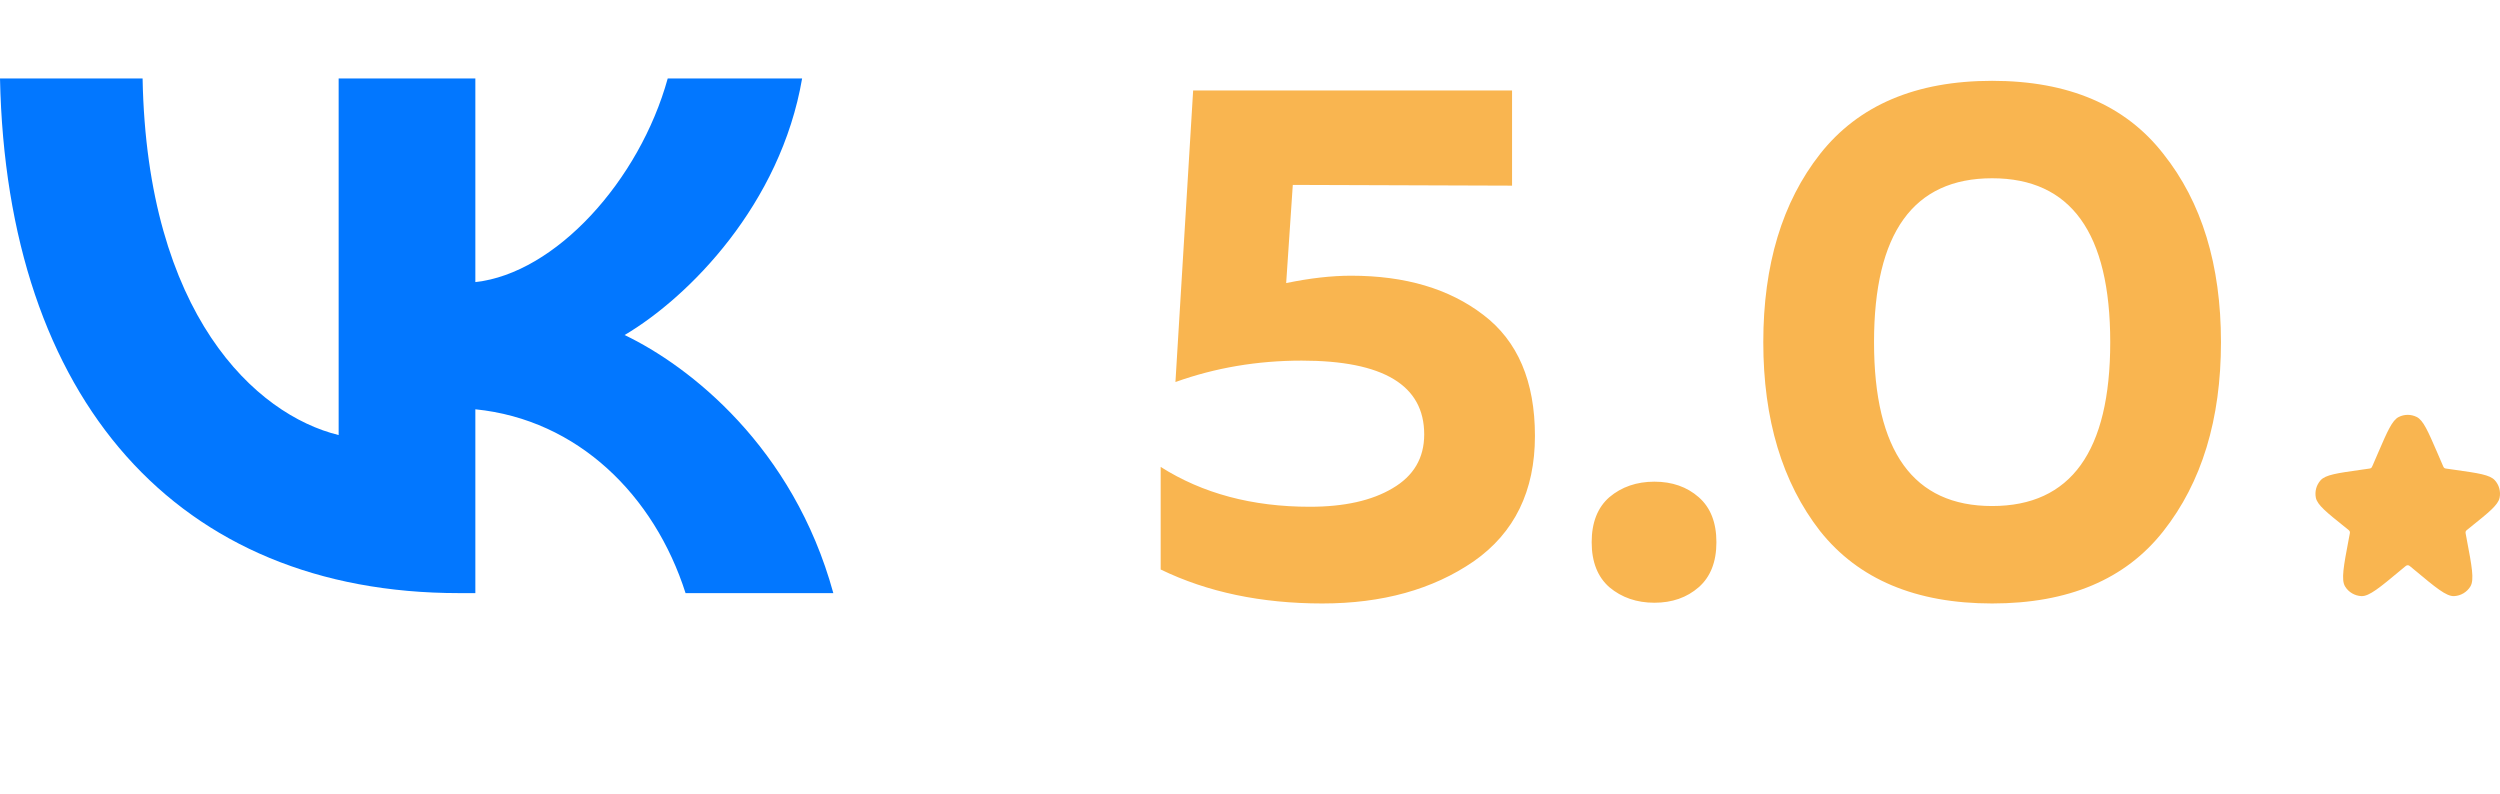 <?xml version="1.0" encoding="UTF-8"?> <svg xmlns="http://www.w3.org/2000/svg" width="85" height="27" viewBox="0 0 85 27" fill="none"><path d="M40.567 3.075H51.41V6.312L43.955 6.287L43.73 9.625C44.533 9.458 45.269 9.374 45.938 9.374C47.779 9.374 49.276 9.818 50.431 10.704C51.602 11.591 52.188 12.963 52.188 14.821C52.188 16.695 51.493 18.117 50.104 19.087C48.716 20.041 47.001 20.518 44.959 20.518C42.885 20.518 41.052 20.133 39.463 19.363V15.875C40.885 16.778 42.575 17.23 44.533 17.23C45.704 17.23 46.641 17.021 47.344 16.603C48.063 16.184 48.423 15.574 48.423 14.77C48.423 13.097 47.034 12.261 44.257 12.261C42.751 12.261 41.32 12.503 39.965 12.989L40.567 3.075ZM57.756 16.904C58.157 17.255 58.358 17.765 58.358 18.435C58.358 19.104 58.157 19.614 57.756 19.966C57.354 20.317 56.852 20.493 56.25 20.493C55.648 20.493 55.137 20.317 54.719 19.966C54.318 19.614 54.117 19.104 54.117 18.435C54.117 17.765 54.318 17.255 54.719 16.904C55.137 16.552 55.648 16.377 56.25 16.377C56.852 16.377 57.354 16.552 57.756 16.904ZM61.884 18.058C60.596 16.402 59.952 14.26 59.952 11.633C59.952 9.006 60.596 6.873 61.884 5.233C63.19 3.577 65.139 2.748 67.732 2.748C70.326 2.748 72.267 3.577 73.555 5.233C74.86 6.873 75.513 9.006 75.513 11.633C75.513 14.26 74.86 16.402 73.555 18.058C72.267 19.698 70.326 20.518 67.732 20.518C65.139 20.518 63.19 19.698 61.884 18.058ZM67.732 17.205C70.409 17.205 71.748 15.348 71.748 11.633C71.748 7.919 70.409 6.061 67.732 6.061C65.055 6.061 63.717 7.919 63.717 11.633C63.717 15.348 65.055 17.205 67.732 17.205Z" fill="#F9B550"></path><path d="M80.858 15.39L80.665 15.837C80.651 15.868 80.644 15.884 80.634 15.896C80.625 15.907 80.614 15.916 80.601 15.921C80.586 15.928 80.569 15.931 80.536 15.935L80.255 15.975C79.463 16.087 79.067 16.143 78.901 16.329C78.83 16.408 78.778 16.503 78.75 16.606C78.722 16.709 78.718 16.817 78.739 16.922C78.788 17.166 79.1 17.417 79.724 17.917L79.83 18.002C79.849 18.015 79.867 18.032 79.881 18.051C79.89 18.063 79.895 18.078 79.897 18.093C79.898 18.116 79.895 18.14 79.889 18.163L79.857 18.331C79.682 19.253 79.595 19.715 79.733 19.94C79.791 20.036 79.873 20.116 79.97 20.173C80.067 20.23 80.176 20.263 80.288 20.268C80.551 20.279 80.912 19.979 81.633 19.378L81.757 19.275C81.795 19.244 81.813 19.228 81.835 19.222C81.853 19.217 81.873 19.217 81.891 19.222C81.912 19.228 81.931 19.244 81.969 19.275L82.093 19.378C82.814 19.979 83.174 20.279 83.437 20.268C83.55 20.263 83.659 20.23 83.756 20.173C83.853 20.116 83.934 20.036 83.993 19.94C84.131 19.715 84.043 19.253 83.868 18.331L83.837 18.163C83.831 18.14 83.828 18.116 83.829 18.093C83.831 18.078 83.836 18.063 83.845 18.051C83.859 18.032 83.876 18.016 83.896 18.003L84.002 17.917C84.626 17.417 84.938 17.166 84.987 16.922C85.008 16.817 85.004 16.709 84.976 16.606C84.948 16.503 84.896 16.408 84.824 16.329C84.658 16.143 84.262 16.087 83.471 15.975L83.19 15.935C83.168 15.934 83.146 15.929 83.125 15.921C83.112 15.916 83.101 15.907 83.092 15.896C83.081 15.884 83.074 15.868 83.061 15.837L82.868 15.39C82.551 14.657 82.392 14.29 82.17 14.178C82.074 14.13 81.969 14.105 81.863 14.105C81.756 14.105 81.651 14.13 81.556 14.178C81.333 14.29 81.175 14.657 80.858 15.39Z" fill="#F9B550"></path><path d="M15.607 20.166C6.035 20.166 0.226 13.592 0 2.667H4.848C4.999 10.692 8.687 14.098 11.514 14.792V2.667H16.162V9.591C18.889 9.292 21.742 6.141 22.703 2.667H27.272C26.54 6.941 23.434 10.092 21.237 11.391C23.434 12.442 26.97 15.192 28.333 20.166H23.309C22.248 16.841 19.646 14.266 16.162 13.916V20.166H15.607Z" fill="#0277FF"></path></svg> 